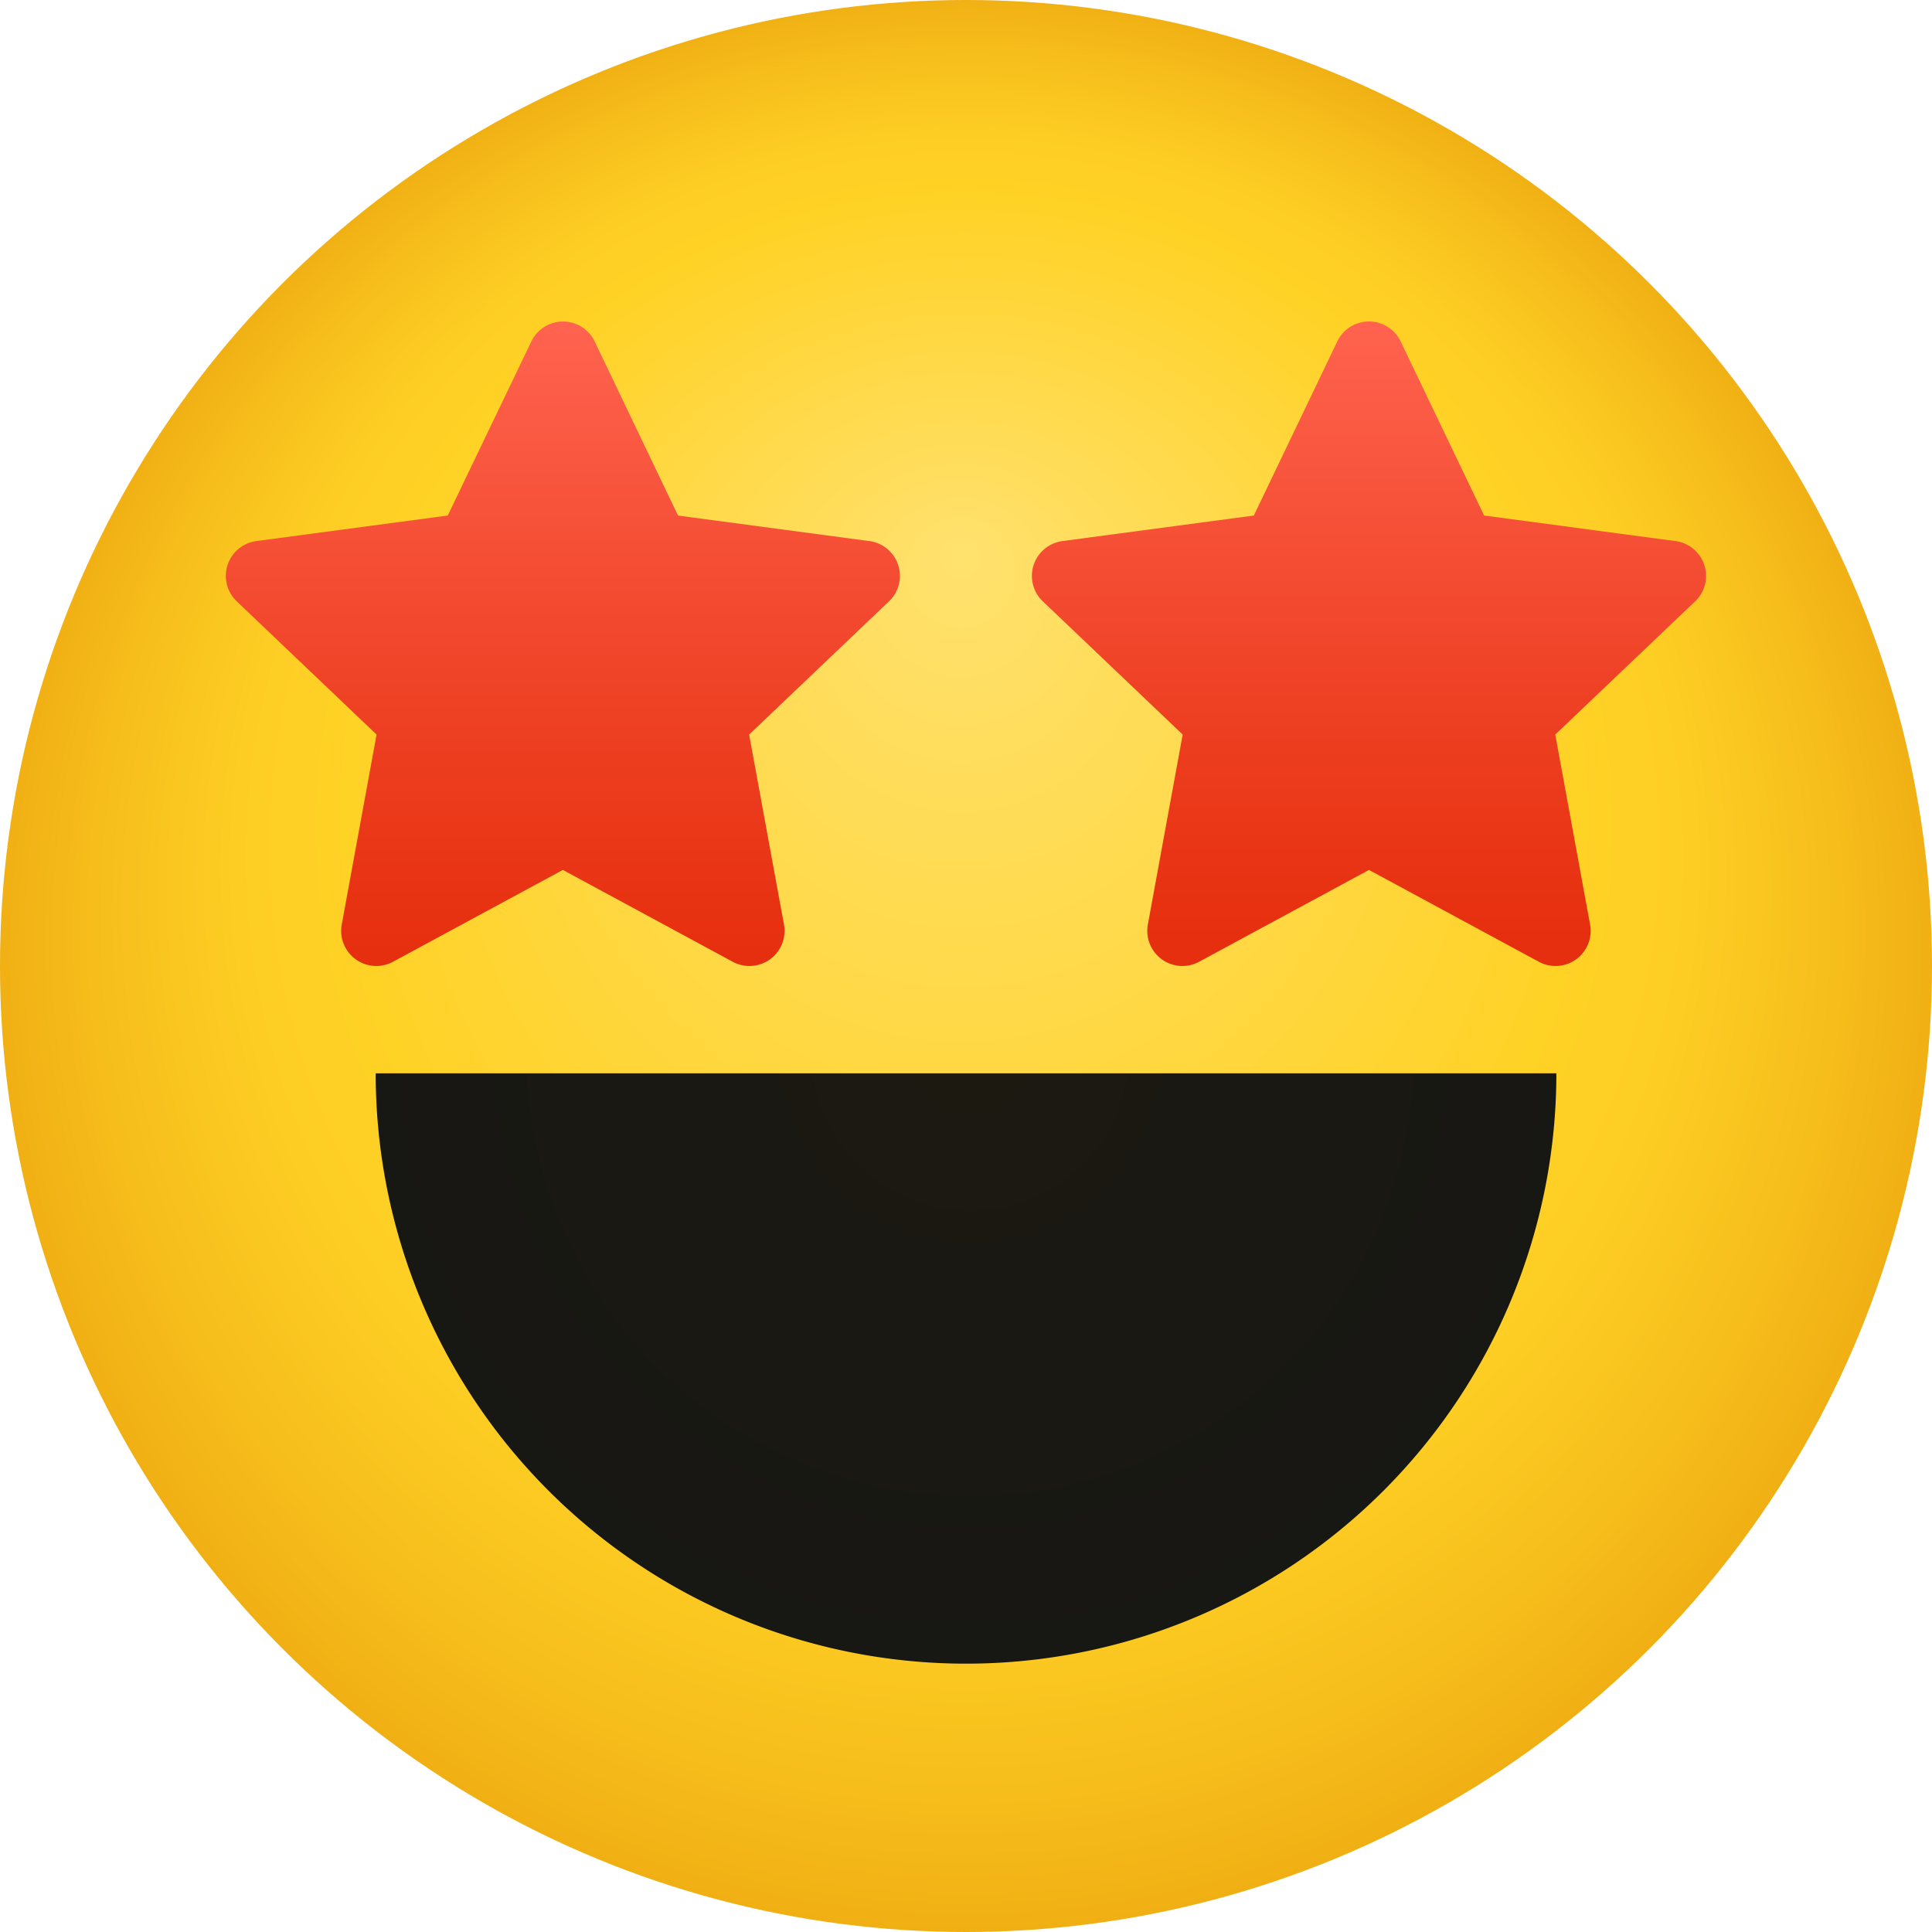 <?xml version="1.0" encoding="utf-8"?><svg xmlns="http://www.w3.org/2000/svg" xmlns:xlink="http://www.w3.org/1999/xlink" width="33" height="33" viewBox="0 0 33 33"><defs><radialGradient id="a" cx="0.5" cy="0.5" fx="0.497" fy="0.286" r="0.5" gradientUnits="objectBoundingBox"><stop offset="0" stop-color="#ffe16e"/><stop offset="0.629" stop-color="#ffd226"/><stop offset="0.75" stop-color="#fdcd23"/><stop offset="0.899" stop-color="#f6bd1b"/><stop offset="0.999" stop-color="#f0af13"/></radialGradient><radialGradient id="b" cx="0.507" cy="-0.037" r="1.078" gradientTransform="translate(0.25) scale(0.5 1)" gradientUnits="objectBoundingBox"><stop offset="0" stop-color="#1c1911"/><stop offset="0.999" stop-color="#171714"/></radialGradient><linearGradient id="c" x1="0.5" y1="-0.009" x2="0.5" y2="0.957" gradientUnits="objectBoundingBox"><stop offset="0.001" stop-color="#ff634f"/><stop offset="0.628" stop-color="#ee4023"/><stop offset="1" stop-color="#e62f0e"/></linearGradient><linearGradient id="d" x1="0.5" y1="-0.003" x2="0.5" y2="0.983" xlink:href="#c"/></defs><g transform="translate(-6 -6)"><circle cx="16.5" cy="16.5" r="16.5" transform="translate(6 6)" fill="url(#a)"/><path d="M33.167,26A10.083,10.083,0,1,1,13,26Z" transform="translate(-0.583 -1.667)" fill="url(#b)"/><path d="M31.531,12.34l1.422,2.966,3.261.435a.6.6,0,0,1,.336,1.037l-2.382,2.269.593,3.235a.6.6,0,0,1-.882.641l-2.893-1.564-2.893,1.564a.6.6,0,0,1-.882-.641l.593-3.235-2.382-2.269a.6.6,0,0,1,.336-1.037l3.261-.435,1.422-2.966A.6.6,0,0,1,31.531,12.34Z" transform="translate(-1.603 -0.5)" fill="url(#c)"/><path d="M15.424,12.34,14,15.306l-3.261.435a.6.6,0,0,0-.336,1.037l2.381,2.269-.593,3.235a.6.6,0,0,0,.882.641l2.893-1.564,2.893,1.564a.6.6,0,0,0,.882-.641l-.593-3.235,2.382-2.269a.6.6,0,0,0-.336-1.037l-3.261-.435L16.513,12.34A.6.6,0,0,0,15.424,12.34Z" transform="translate(-0.352 -0.5)" fill="url(#d)"/></g></svg>